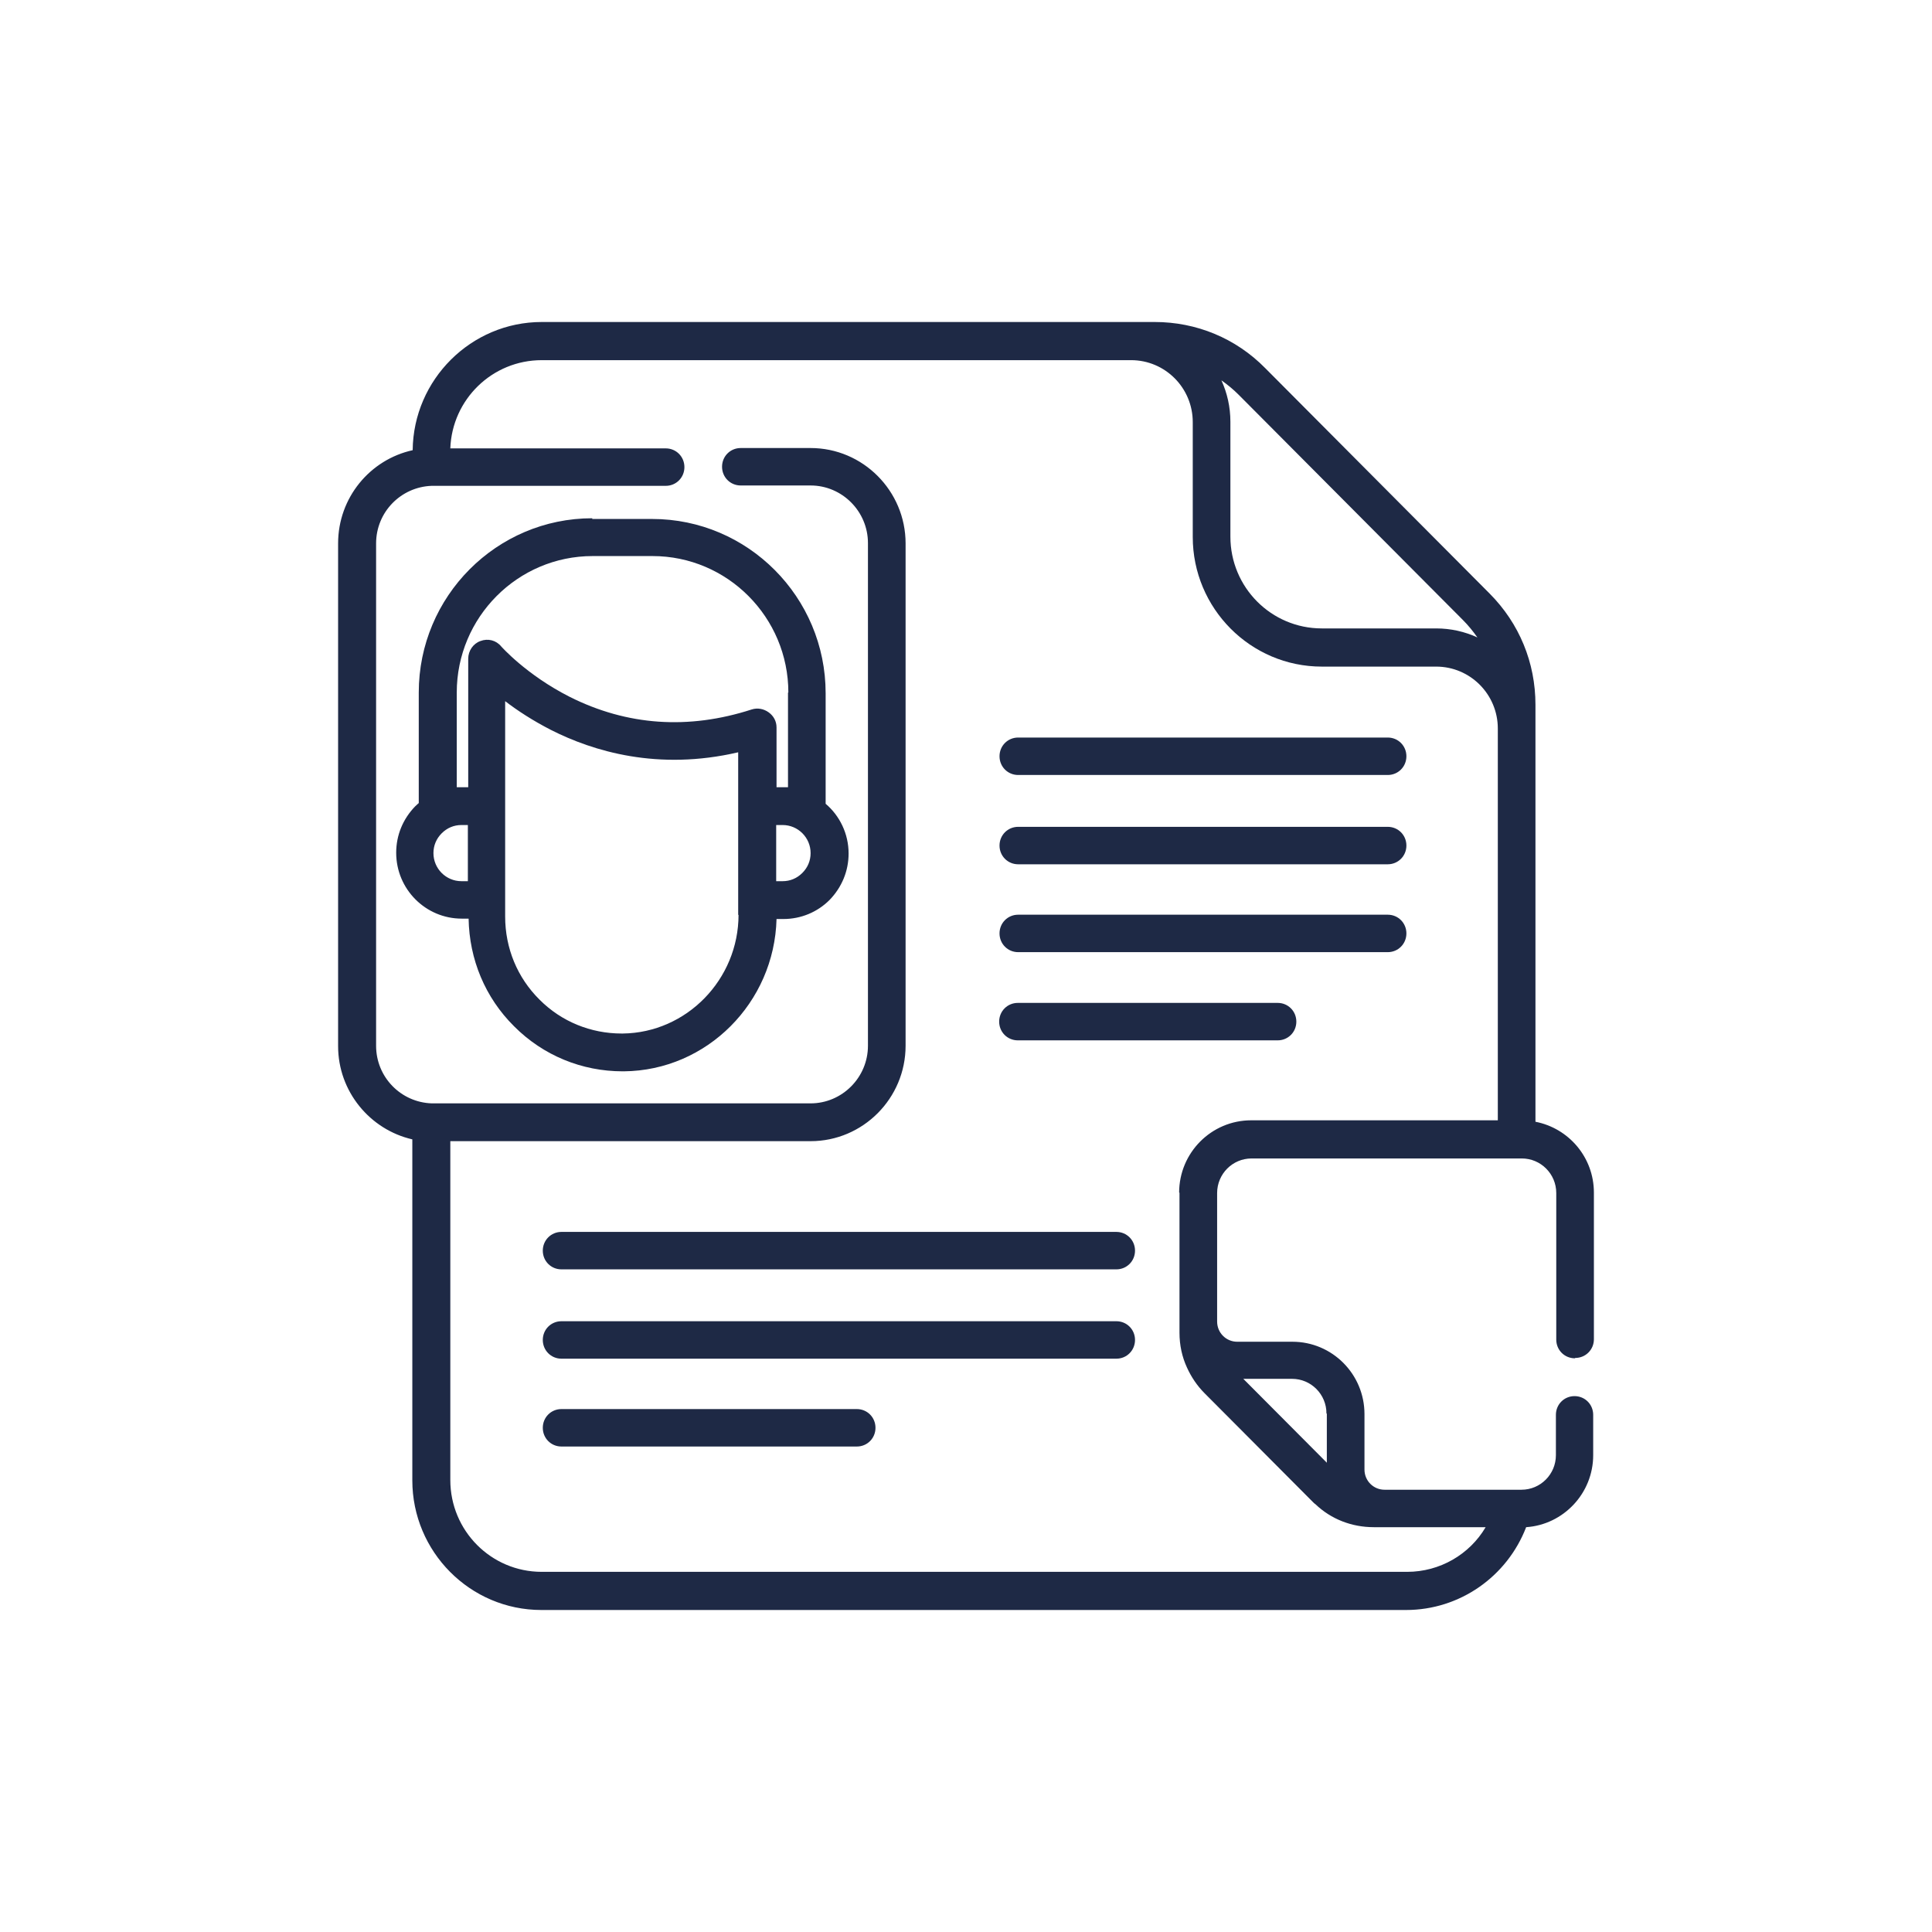 <svg xmlns="http://www.w3.org/2000/svg" width="60" height="60" viewBox="0 0 60 60" fill="none"><path d="M18.393 16.095C15.421 16.095 13.005 18.521 13.005 21.507V24.94C13.005 24.94 12.927 25.007 12.894 25.041C12.515 25.432 12.304 25.935 12.304 26.483C12.304 27.613 13.216 28.529 14.341 28.529H14.553C14.575 29.793 15.065 30.979 15.966 31.873C16.868 32.779 18.071 33.271 19.34 33.271C19.351 33.271 19.362 33.271 19.373 33.271C21.956 33.248 24.049 31.135 24.116 28.541H24.328C24.873 28.541 25.385 28.328 25.764 27.948C26.142 27.557 26.354 27.053 26.354 26.506C26.354 25.89 26.076 25.331 25.641 24.962V21.529C25.641 18.544 23.225 16.117 20.253 16.117H18.393V16.095ZM13.461 26.494C13.461 26.259 13.55 26.047 13.717 25.879C13.884 25.712 14.096 25.622 14.33 25.622H14.53V27.366H14.33C13.851 27.366 13.461 26.975 13.461 26.494ZM22.936 28.407C22.936 30.419 21.322 32.074 19.34 32.097C19.34 32.097 19.318 32.097 19.306 32.097C18.349 32.097 17.436 31.728 16.757 31.046C16.067 30.363 15.688 29.447 15.688 28.462V21.775C16.067 22.066 16.545 22.379 17.113 22.67C18.416 23.33 20.431 23.945 22.925 23.363V28.418L22.936 28.407ZM24.918 27.109C24.751 27.277 24.539 27.366 24.305 27.366H24.105V25.622H24.305C24.784 25.622 25.174 26.013 25.174 26.494C25.174 26.729 25.085 26.942 24.918 27.109ZM24.472 21.507V24.448C24.472 24.448 24.372 24.448 24.316 24.448H24.116V22.592C24.116 22.401 24.027 22.234 23.871 22.122C23.715 22.01 23.526 21.977 23.348 22.032C21.377 22.67 19.474 22.536 17.692 21.641C16.345 20.959 15.566 20.076 15.566 20.076C15.41 19.885 15.154 19.818 14.92 19.908C14.697 19.986 14.541 20.21 14.541 20.456C14.541 20.467 14.541 22.569 14.541 22.592V24.448H14.341C14.341 24.448 14.23 24.448 14.185 24.448V21.507C14.185 19.17 16.078 17.269 18.405 17.269H20.264C22.591 17.269 24.483 19.17 24.483 21.507H24.472Z" fill="#1E2945"></path><path d="M43.098 22.905H31.62C31.297 22.905 31.041 23.162 31.041 23.486C31.041 23.811 31.297 24.068 31.62 24.068H43.098C43.421 24.068 43.677 23.811 43.677 23.486C43.677 23.162 43.421 22.905 43.098 22.905Z" fill="#1E2945"></path><path d="M43.098 25.678H31.62C31.297 25.678 31.041 25.935 31.041 26.259C31.041 26.584 31.297 26.841 31.62 26.841H43.098C43.421 26.841 43.677 26.584 43.677 26.259C43.677 25.935 43.421 25.678 43.098 25.678Z" fill="#1E2945"></path><path d="M43.098 28.407H31.62C31.297 28.407 31.041 28.664 31.041 28.988C31.041 29.312 31.297 29.57 31.62 29.57H43.098C43.421 29.57 43.677 29.312 43.677 28.988C43.677 28.664 43.421 28.407 43.098 28.407Z" fill="#1E2945"></path><path d="M34.67 38.258H17.436C17.113 38.258 16.857 38.516 16.857 38.84C16.857 39.164 17.113 39.421 17.436 39.421H34.67C34.993 39.421 35.249 39.164 35.249 38.84C35.249 38.516 34.993 38.258 34.67 38.258Z" fill="#1E2945"></path><path d="M34.67 41.032H17.436C17.113 41.032 16.857 41.289 16.857 41.613C16.857 41.937 17.113 42.195 17.436 42.195H34.67C34.993 42.195 35.249 41.937 35.249 41.613C35.249 41.289 34.993 41.032 34.67 41.032Z" fill="#1E2945"></path><path d="M17.436 43.76C17.113 43.76 16.857 44.017 16.857 44.342C16.857 44.666 17.113 44.923 17.436 44.923H26.61C26.933 44.923 27.189 44.666 27.189 44.342C27.189 44.017 26.933 43.76 26.61 43.76H17.436Z" fill="#1E2945"></path><path d="M39.68 31.146H31.609C31.286 31.146 31.03 31.403 31.03 31.728C31.03 32.052 31.286 32.309 31.609 32.309H39.68C40.003 32.309 40.259 32.052 40.259 31.728C40.259 31.403 40.003 31.146 39.68 31.146Z" fill="#1E2945"></path><path d="M48.921 42.172C49.244 42.172 49.5 41.915 49.5 41.591V37.039C49.5 35.944 48.721 35.038 47.685 34.837V21.887C47.685 20.579 47.184 19.36 46.26 18.432L39.291 11.431C38.378 10.503 37.153 10 35.862 10H16.824C14.63 10 12.838 11.789 12.816 13.981C11.491 14.272 10.5 15.457 10.5 16.877V32.488C10.5 33.897 11.491 35.083 12.805 35.384V45.974C12.805 48.188 14.597 50 16.813 50H43.666C45.336 50 46.806 48.96 47.396 47.428C48.554 47.35 49.478 46.377 49.478 45.191V43.939C49.478 43.615 49.222 43.358 48.899 43.358C48.576 43.358 48.32 43.615 48.32 43.939V45.191C48.32 45.784 47.841 46.265 47.251 46.265H42.998C42.653 46.265 42.375 45.986 42.375 45.639V43.917C42.375 42.675 41.373 41.669 40.137 41.669H38.422C38.077 41.669 37.799 41.389 37.799 41.043V37.051C37.799 36.458 38.278 35.977 38.868 35.977H47.262C47.852 35.977 48.331 36.458 48.331 37.051V41.602C48.331 41.926 48.587 42.183 48.91 42.183L48.921 42.172ZM45.436 19.259C45.603 19.427 45.748 19.606 45.882 19.796C45.492 19.617 45.058 19.516 44.601 19.516H41.05C39.48 19.516 38.211 18.241 38.211 16.665V13.098C38.211 12.639 38.111 12.203 37.932 11.812C38.122 11.946 38.3 12.091 38.467 12.259L45.436 19.259ZM41.206 43.906V45.426L38.612 42.821H40.126C40.716 42.821 41.194 43.302 41.194 43.894L41.206 43.906ZM36.63 37.039V41.389C36.63 41.77 36.708 42.139 36.864 42.474C36.997 42.765 37.175 43.033 37.409 43.268L40.783 46.656C40.783 46.656 40.827 46.701 40.849 46.712C41.339 47.182 41.985 47.428 42.664 47.428H46.138C45.637 48.278 44.713 48.815 43.7 48.815H16.824C15.254 48.815 13.985 47.54 13.985 45.963V35.44H25.174C26.799 35.44 28.124 34.11 28.124 32.477V16.877C28.124 15.245 26.799 13.914 25.174 13.914H23.003C22.68 13.914 22.424 14.171 22.424 14.495C22.424 14.82 22.68 15.077 23.003 15.077H25.174C26.153 15.077 26.955 15.882 26.955 16.866V32.477C26.955 33.461 26.153 34.266 25.174 34.266H13.461C13.461 34.266 13.428 34.266 13.406 34.266C12.448 34.233 11.68 33.45 11.68 32.477V16.877C11.68 15.904 12.448 15.122 13.406 15.088C13.428 15.088 13.439 15.088 13.461 15.088H20.676C20.999 15.088 21.255 14.831 21.255 14.507C21.255 14.182 20.999 13.925 20.676 13.925H13.985C14.04 12.404 15.287 11.185 16.824 11.185H35.127C36.185 11.185 37.042 12.046 37.042 13.109V16.676C37.042 18.89 38.834 20.702 41.05 20.702H44.601C45.659 20.702 46.516 21.563 46.516 22.625V34.792H38.857C37.621 34.792 36.619 35.798 36.619 37.039H36.63Z" fill="#1E2945"></path></svg>